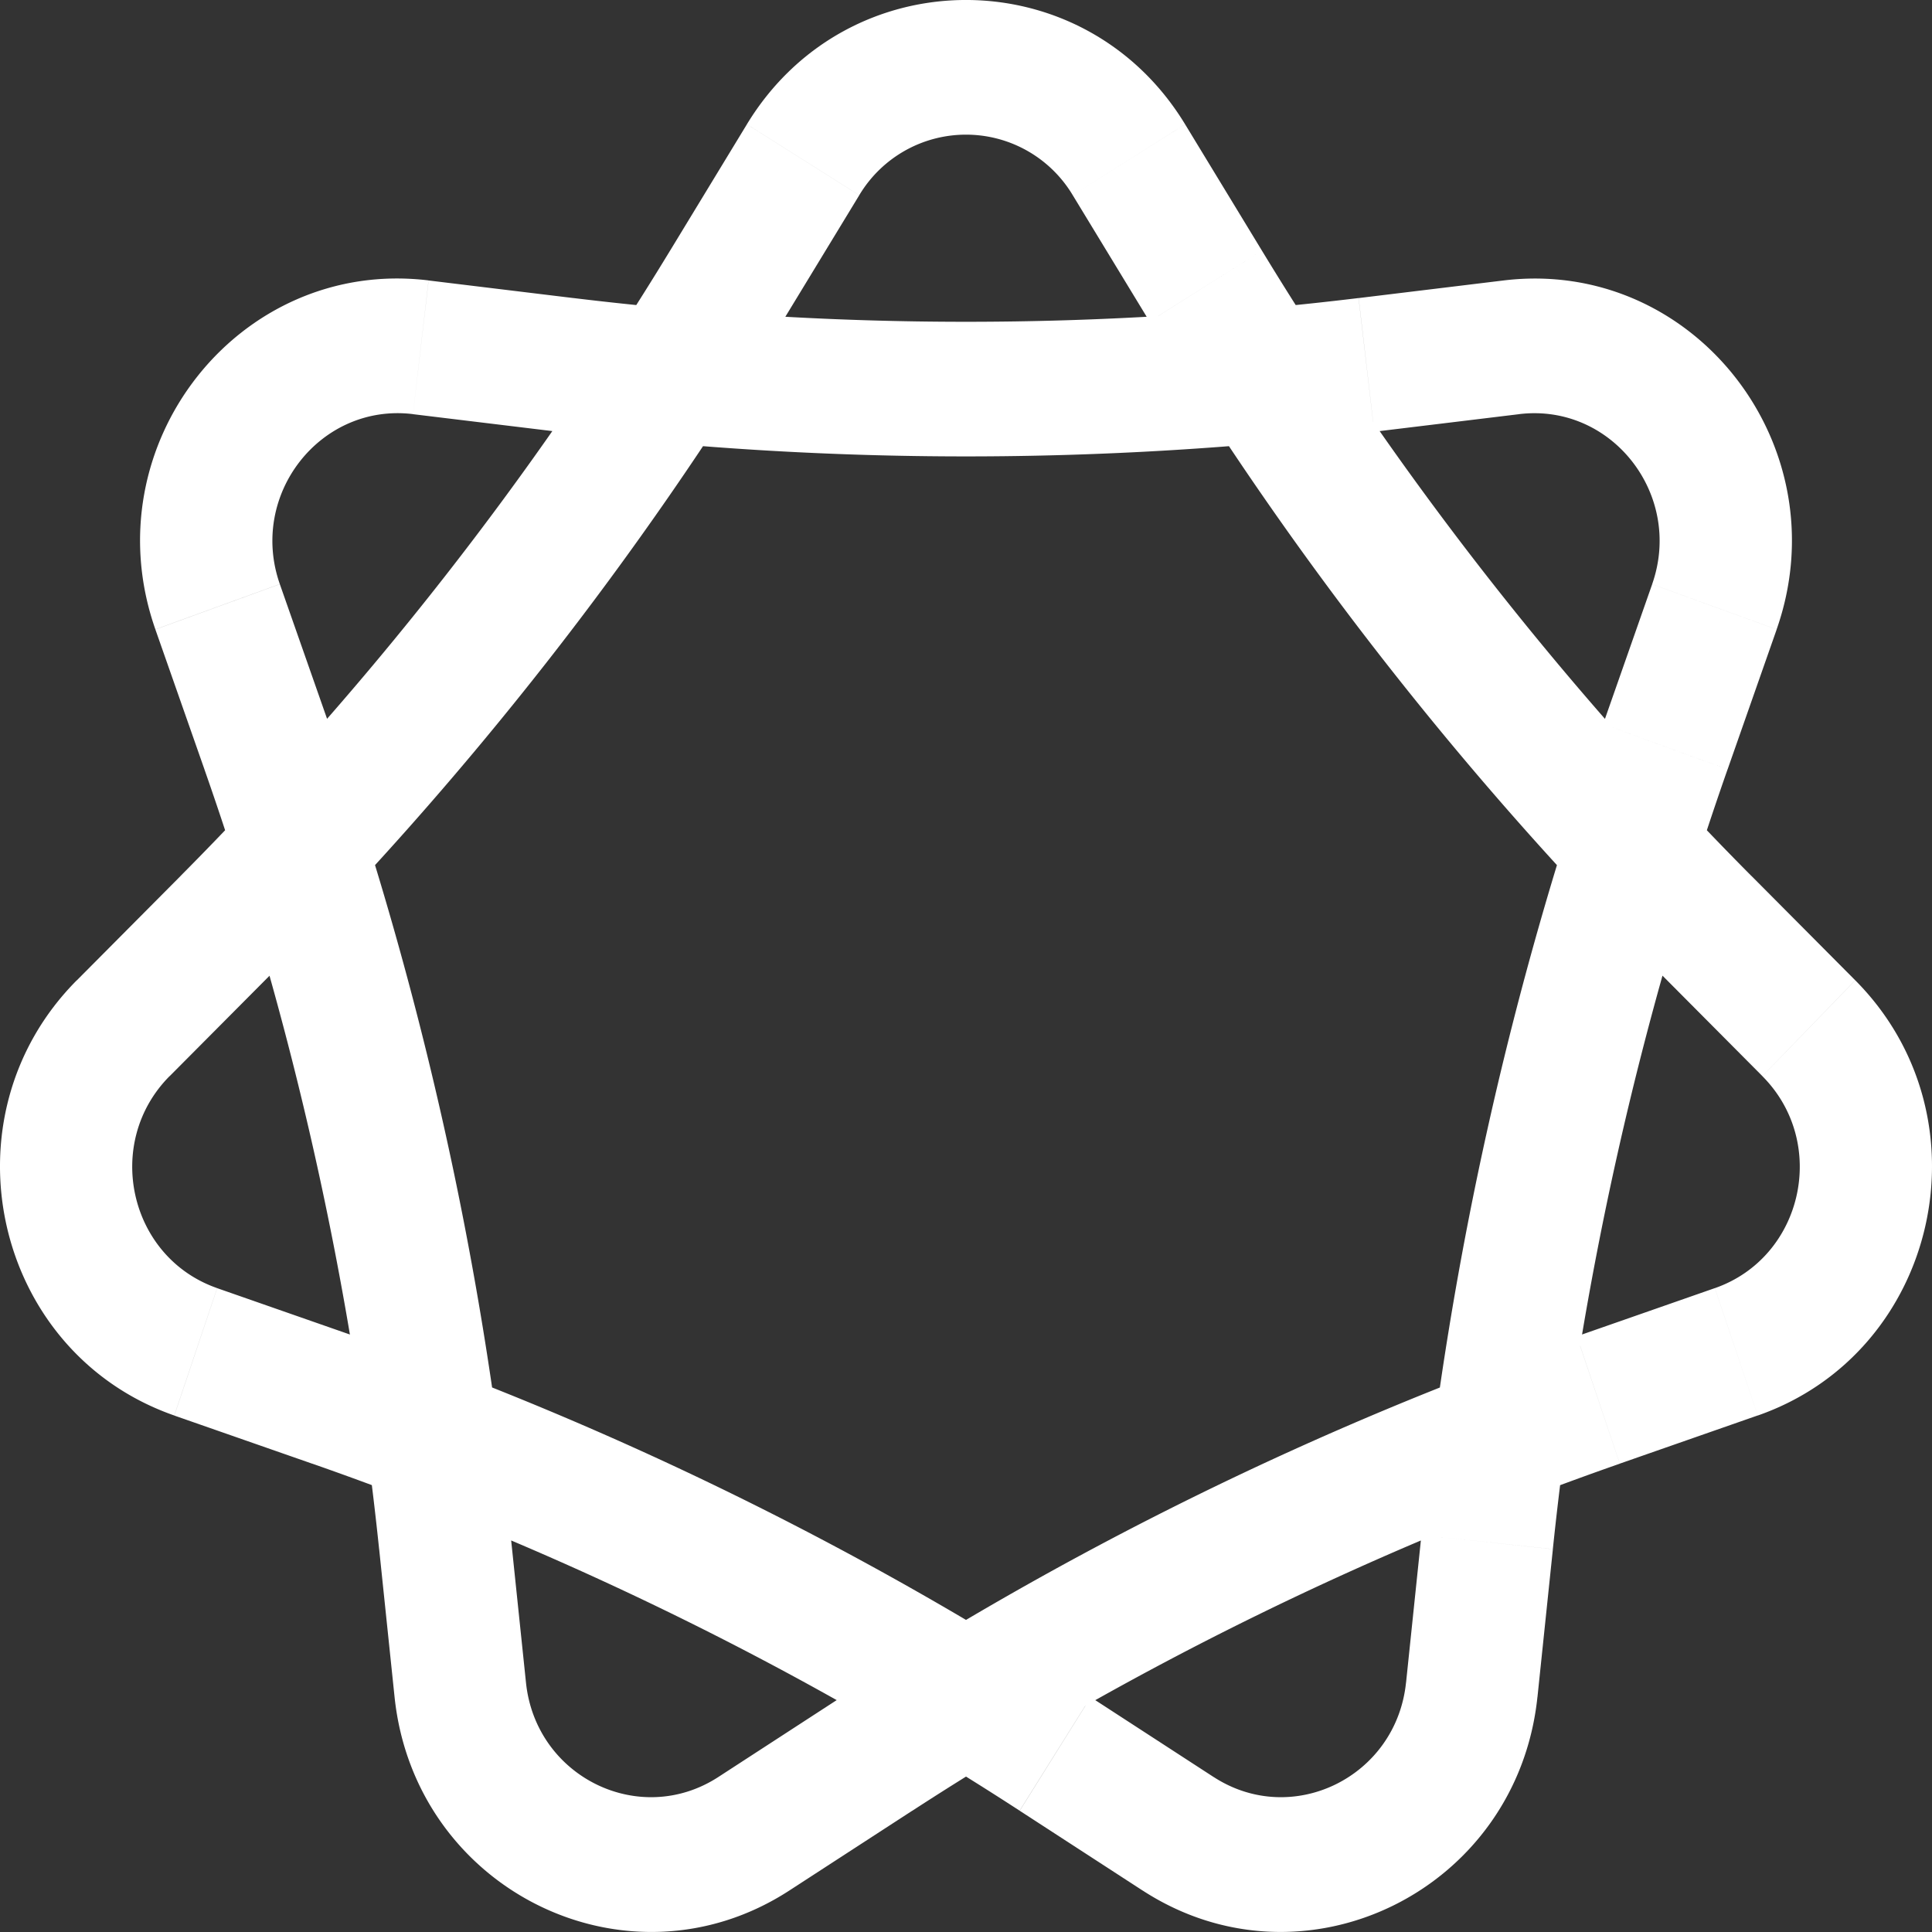 <svg xmlns="http://www.w3.org/2000/svg" width="64" height="64" fill="none"><rect width="100%" height="100%" fill="#333333" stroke="none"/><path fill="#fff" d="m35.536 6.466 2.544 4.183 3.722-2.348-2.544-4.184-3.722 2.349ZM54.943 32.19l3.438 3.457 3.076-3.174-3.438-3.457-3.076 3.174Zm1.865 10.48-4.57 1.596 1.419 4.219 4.57-1.596-1.42-4.219Zm-28.94 13.55-4.073 2.646 2.353 3.76 4.074-2.645-2.353-3.76Zm-10.444-.48-.51-4.894-4.354.47.51 4.895 4.354-.471Zm-6.529-31.756L9.27 19.351l-4.123 1.5 1.625 4.634 4.123-1.5ZM13.68 13.72l4.798.582.518-4.428-4.798-.583-.518 4.429Zm31.845.582 4.797-.582-.518-4.429-4.797.583.518 4.428Zm9.206 5.05-1.625 4.634 4.123 1.5 1.625-4.634-4.123-1.5Zm-7.644 31.496-.51 4.894 4.354.47.51-4.893-4.354-.471Zm-6.881 8.02-4.074-2.646-2.353 3.761 4.074 2.645 2.353-3.76Zm-28.442-14.6-4.57-1.596-1.42 4.22 4.57 1.595 1.42-4.22ZM5.62 35.649l3.438-3.457-3.076-3.174-3.438 3.458 3.076 3.173Zm20.3-24.999 2.544-4.183-3.722-2.349-2.544 4.184 3.722 2.348Zm12.16 0a116.07 116.07 0 0 0 16.863 21.542l3.076-3.174A111.625 111.625 0 0 1 41.802 8.301L38.08 10.65Zm15.025 13.336a118.242 118.242 0 0 0-6.019 26.862l4.354.47a113.722 113.722 0 0 1 5.788-25.832l-4.123-1.5Zm-.867 20.282a113.382 113.382 0 0 0-24.37 11.954l2.354 3.761a109.008 109.008 0 0 1 23.435-11.496l-1.42-4.22ZM36.13 56.22a113.375 113.375 0 0 0-24.369-11.954l-1.419 4.219a109.004 109.004 0 0 1 23.435 11.496l2.353-3.76Zm-19.217-5.374a118.242 118.242 0 0 0-6.019-26.862l-4.123 1.5a113.707 113.707 0 0 1 5.788 25.833l4.354-.471ZM9.057 32.191A116.08 116.08 0 0 0 25.92 10.649l-3.722-2.348A111.617 111.617 0 0 1 5.981 29.017l3.076 3.174Zm9.42-17.89a112.183 112.183 0 0 0 27.047 0l-.519-4.428a107.883 107.883 0 0 1-26.01 0l-.518 4.428Zm31.844-.582c3.066-.373 5.448 2.67 4.409 5.632l4.123 1.5c2.132-6.081-2.756-12.325-9.05-11.56l.518 4.428Zm8.06 21.93c2.198 2.21 1.348 6.002-1.573 7.022l1.42 4.22c5.995-2.094 7.74-9.88 3.23-14.417l-3.077 3.174ZM46.576 55.74c-.326 3.128-3.767 4.816-6.371 3.126l-2.353 3.76c5.346 3.47 12.409.006 13.078-6.415l-4.354-.471Zm-22.781 3.126c-2.604 1.69-6.045.002-6.371-3.126l-4.354.47c.67 6.422 7.732 9.887 13.078 6.416l-2.353-3.76ZM7.192 42.67c-2.921-1.02-3.771-4.813-1.573-7.023l-3.076-3.173C-1.968 37.01-.224 44.797 5.773 46.89l1.42-4.219ZM9.27 19.35c-1.038-2.963 1.343-6.005 4.41-5.632l.517-4.429c-6.294-.764-11.182 5.48-9.05 11.56l4.123-1.5ZM39.258 4.117c-3.338-5.49-11.178-5.49-14.516 0l3.722 2.349a4.12 4.12 0 0 1 7.072 0l3.721-2.349Z"/></svg>